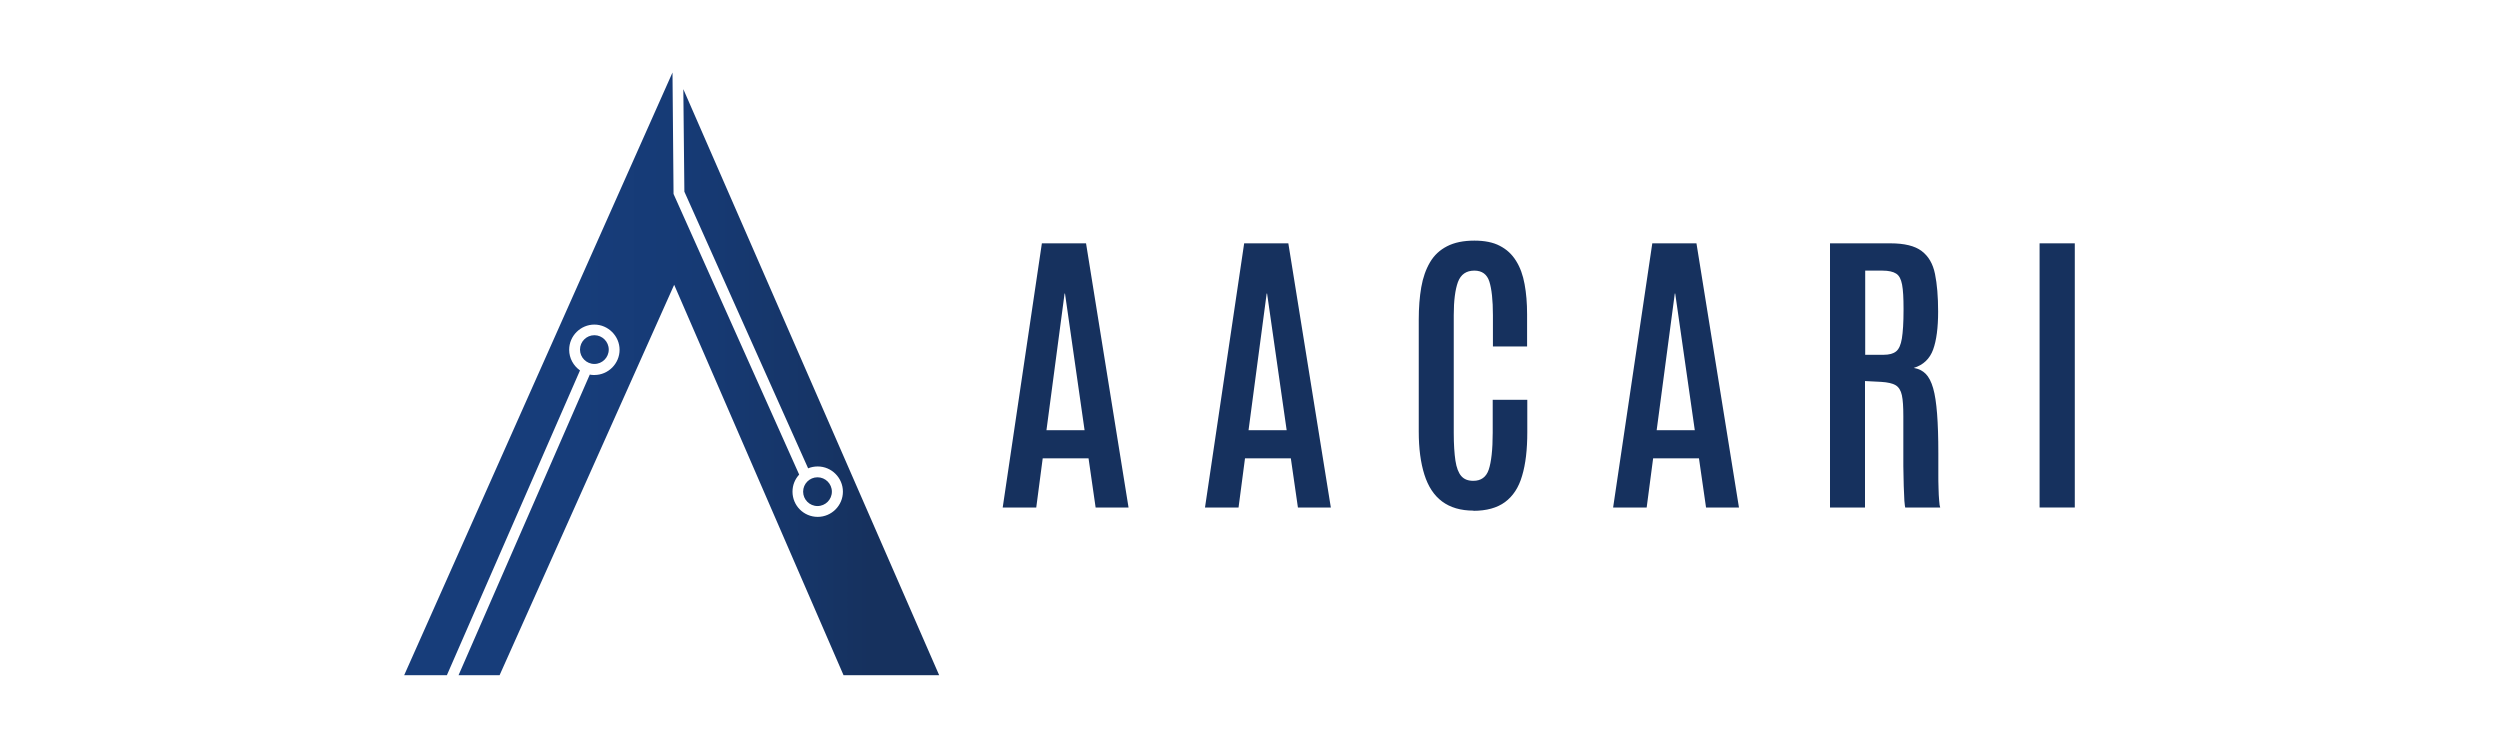 <?xml version="1.0" encoding="UTF-8"?>
<svg xmlns="http://www.w3.org/2000/svg" xmlns:xlink="http://www.w3.org/1999/xlink" id="Capa_1" data-name="Capa 1" viewBox="0 0 120 35">
  <defs>
    <style>
      .cls-1 {
        fill: url(#Degradado_sin_nombre_4);
      }

      .cls-2 {
        fill: #16315e;
      }
    </style>
    <linearGradient id="Degradado_sin_nombre_4" data-name="Degradado sin nombre 4" x1="19.39" y1="17.95" x2="45.08" y2="17.95" gradientUnits="userSpaceOnUse">
      <stop offset=".33" stop-color="#173d7a"></stop>
      <stop offset=".53" stop-color="#163a75"></stop>
      <stop offset=".76" stop-color="#163567"></stop>
      <stop offset=".87" stop-color="#16315e"></stop>
    </linearGradient>
  </defs>
  <path class="cls-1" d="M28.53,16.09c-.38,0-.69.31-.69.69s.31.69.69.69.69-.31.69-.69-.31-.69-.69-.69ZM28.53,16.09c-.38,0-.69.31-.69.69s.31.69.69.69.69-.31.69-.69-.31-.69-.69-.69ZM32.8,4.29l.05,4.91,5.94,13.28c.14-.06.3-.09.46-.09.67,0,1.21.55,1.21,1.21s-.54,1.21-1.21,1.21-1.21-.54-1.21-1.21c0-.32.12-.6.32-.82l-6.03-13.47-.05-5.83-12.88,28.93h2.05l6.39-14.63c-.31-.22-.52-.58-.52-.99,0-.67.55-1.21,1.21-1.21s1.21.55,1.21,1.21-.54,1.21-1.21,1.21c-.07,0-.15,0-.22-.02l-6.3,14.43h1.97l8.38-18.74,8.13,18.74h4.59l-12.28-28.13ZM39.24,22.91c-.38,0-.69.31-.69.69s.31.69.69.69.69-.31.69-.69-.31-.69-.69-.69ZM28.53,16.09c-.38,0-.69.31-.69.69s.31.69.69.69.69-.31.69-.69-.31-.69-.69-.69ZM28.53,16.09c-.38,0-.69.31-.69.69s.31.69.69.69.69-.31.69-.69-.31-.69-.69-.69Z"></path>
  <g>
    <path class="cls-2" d="M48.13,24.36l1.88-12.68h2.12l2.04,12.68h-1.58l-.34-2.36h-2.2l-.31,2.36h-1.61ZM50.23,20.65h1.83l-.94-6.56h-.02l-.87,6.56Z"></path>
    <path class="cls-2" d="M57.84,24.36l1.88-12.68h2.12l2.04,12.68h-1.58l-.34-2.36h-2.2l-.31,2.36h-1.61ZM59.93,20.65h1.83l-.94-6.56h-.02l-.87,6.56Z"></path>
    <path class="cls-2" d="M70.73,24.51c-.62,0-1.12-.15-1.51-.44s-.67-.72-.85-1.29-.27-1.25-.27-2.06v-5.38c0-.57.04-1.09.12-1.55.08-.46.22-.86.42-1.2.2-.34.47-.59.82-.77.35-.18.78-.27,1.31-.27.49,0,.9.08,1.22.25.33.17.58.4.78.72s.33.68.41,1.12c.08.43.12.91.12,1.44v1.55h-1.64v-1.5c0-.72-.06-1.26-.17-1.61-.11-.35-.35-.53-.72-.53-.39,0-.65.18-.79.55-.13.36-.2.89-.2,1.58v5.67c0,.54.03.98.08,1.32.05.34.15.59.28.74.14.16.33.23.58.23.37,0,.62-.18.74-.54.12-.36.19-.95.19-1.77v-1.58h1.66v1.56c0,.83-.08,1.53-.25,2.09-.16.56-.44.98-.82,1.26-.38.28-.89.42-1.53.42Z"></path>
    <path class="cls-2" d="M77.43,24.36l1.88-12.68h2.12l2.04,12.68h-1.58l-.34-2.36h-2.2l-.31,2.36h-1.61ZM79.52,20.65h1.83l-.94-6.56h-.02l-.87,6.56Z"></path>
    <path class="cls-2" d="M87.84,24.36v-12.68h2.9c.67,0,1.17.12,1.5.37.33.25.54.61.64,1.1.1.49.15,1.09.15,1.81,0,.77-.08,1.38-.24,1.82-.16.44-.47.74-.93.88.23.04.42.13.57.28.15.15.27.38.36.69.09.31.15.72.19,1.23s.06,1.14.06,1.89v.38c0,.18,0,.39,0,.62s0,.46.01.69c0,.23.02.43.03.59.01.17.03.28.05.33h-1.68s-.03-.14-.04-.32c-.01-.18-.02-.41-.03-.7,0-.29-.02-.61-.02-.98,0-.36,0-.75,0-1.15v-1.24c0-.44-.02-.77-.07-1s-.15-.39-.3-.48-.38-.14-.69-.16l-.78-.04v6.07h-1.68ZM89.53,17.03h.88c.26,0,.46-.05.6-.16.14-.11.23-.32.28-.62.05-.31.08-.76.08-1.36v-.08c0-.5-.02-.89-.07-1.15-.05-.26-.14-.44-.29-.53-.14-.09-.36-.14-.65-.14h-.83v4.04Z"></path>
    <path class="cls-2" d="M97.9,24.36v-12.68h1.69v12.68h-1.69Z"></path>
  </g>
</svg>
